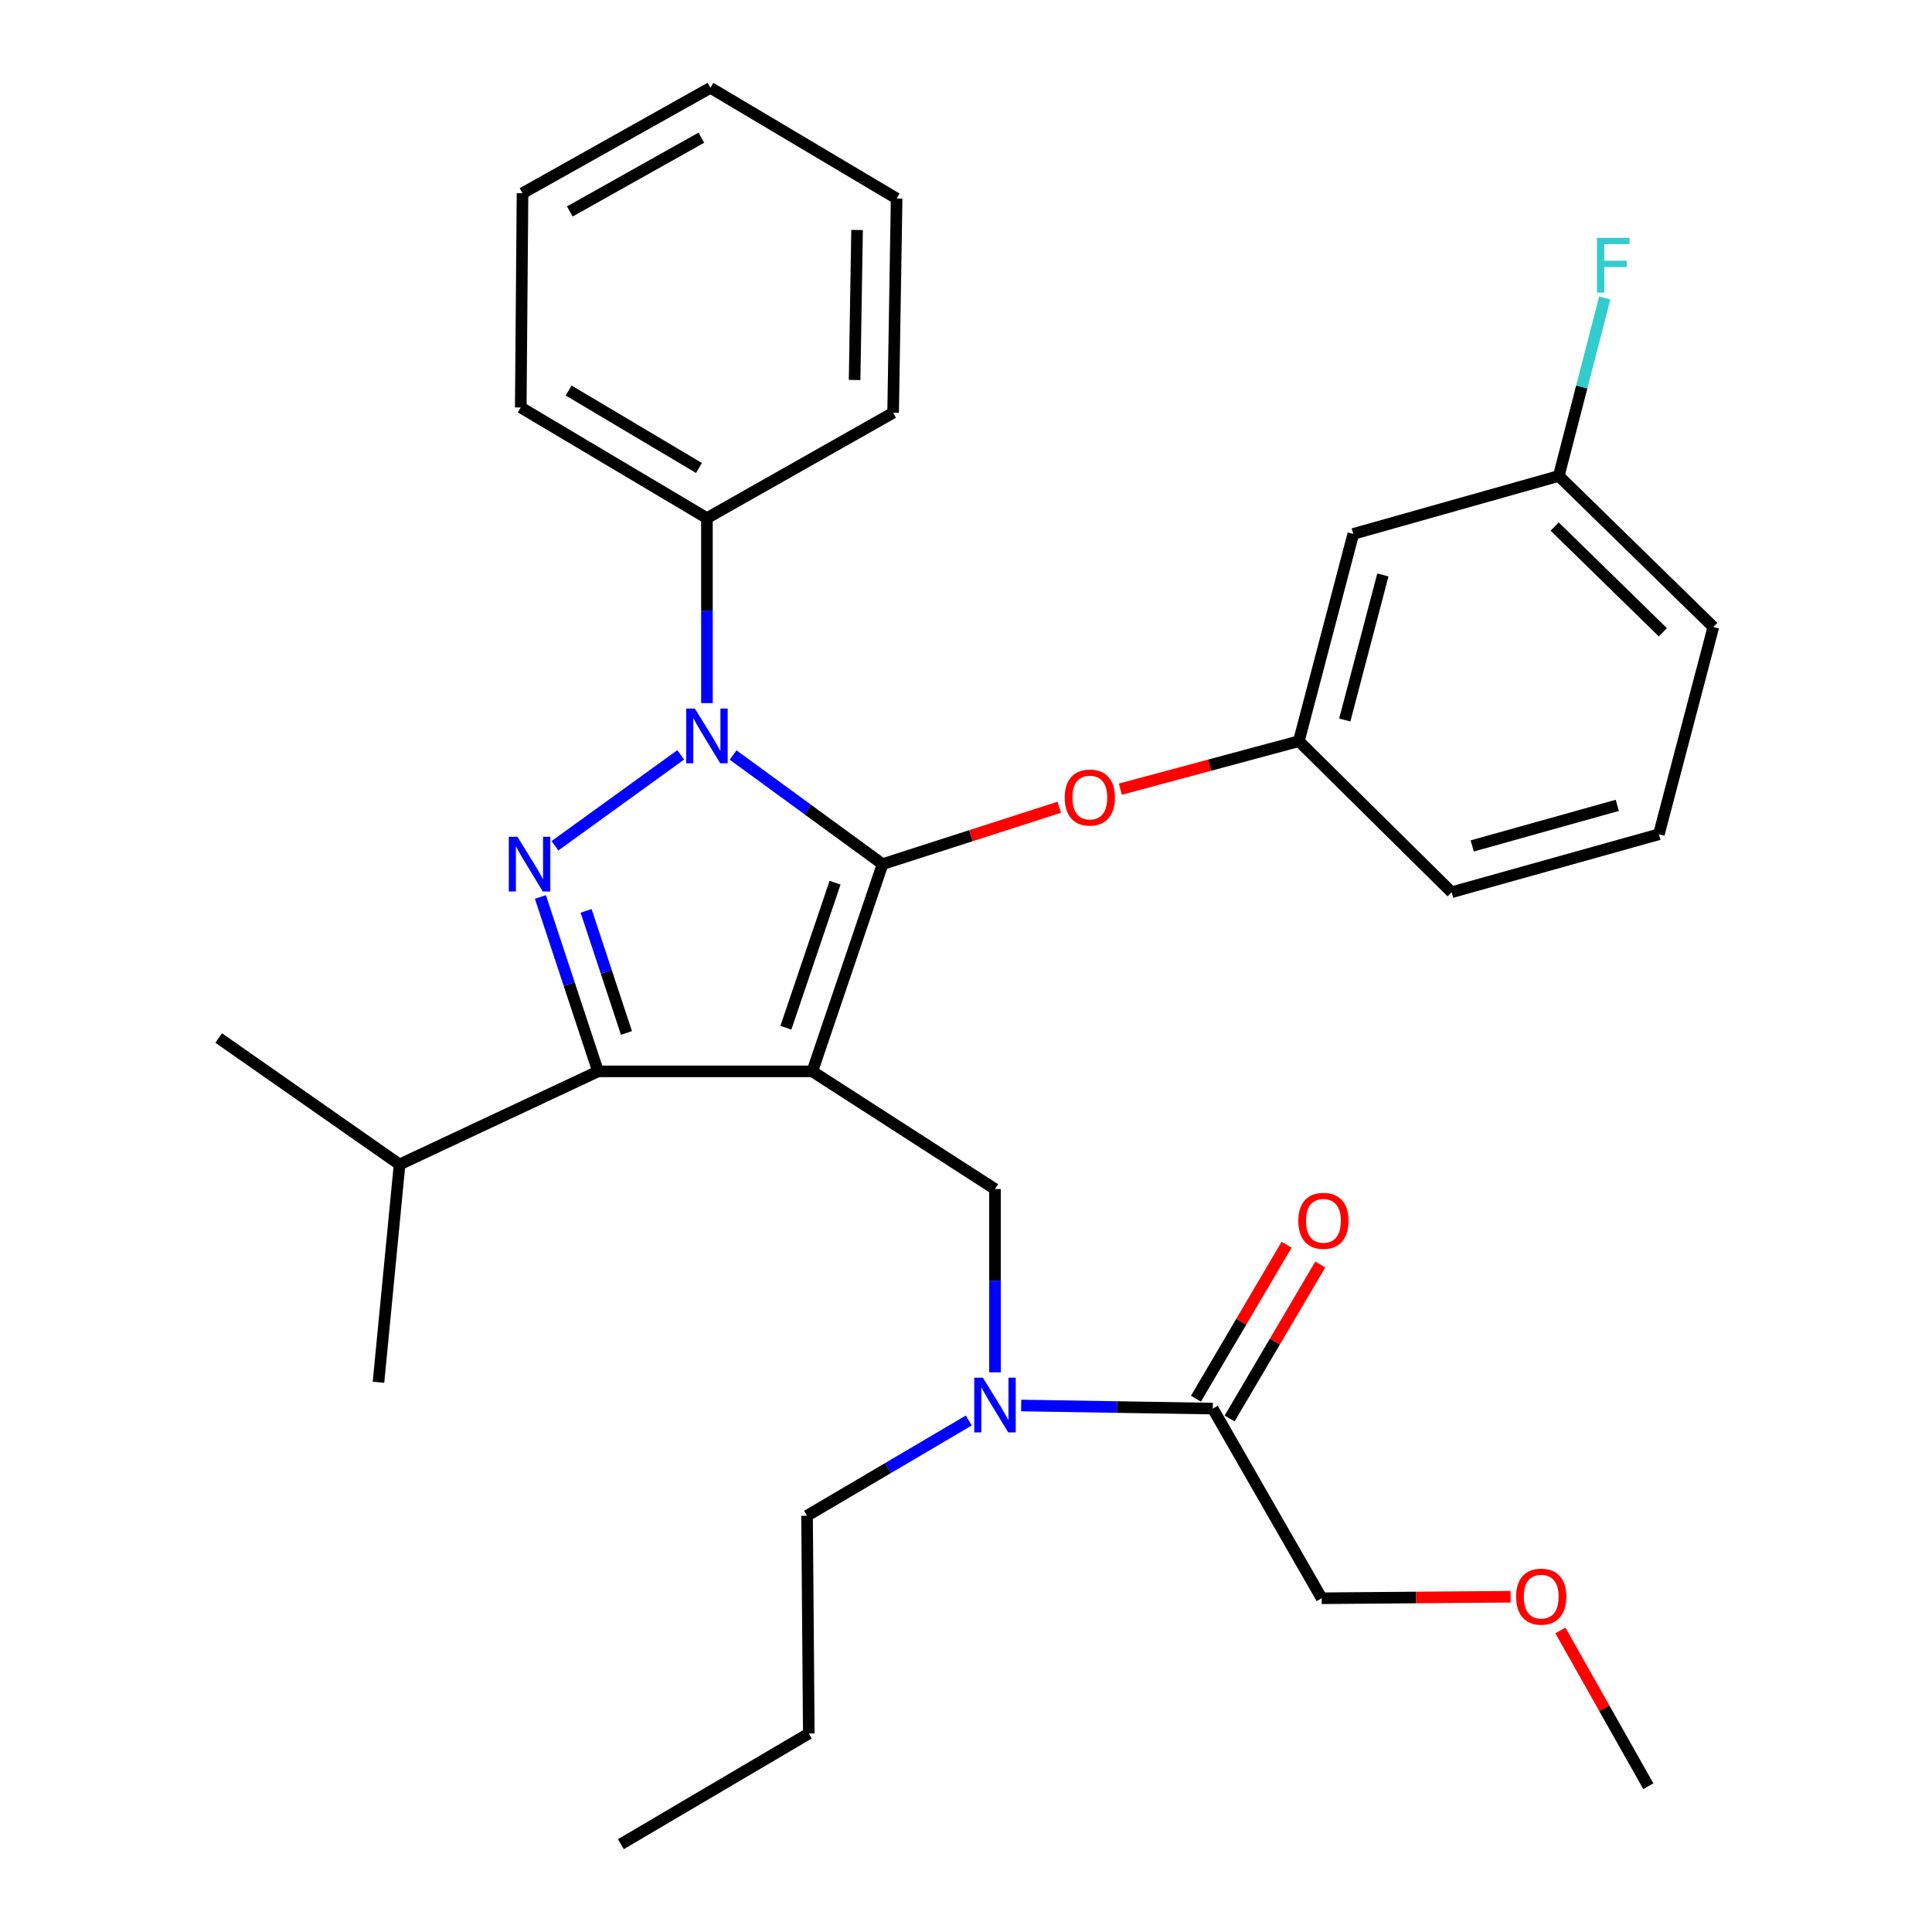 <?xml version='1.0' encoding='iso-8859-1'?>
<svg version='1.1' baseProfile='full'
              xmlns='http://www.w3.org/2000/svg'
                      xmlns:rdkit='http://www.rdkit.org/xml'
                      xmlns:xlink='http://www.w3.org/1999/xlink'
                  xml:space='preserve'
width='1000px' height='1000px' viewBox='0 0 1000 1000'>
<!-- END OF HEADER -->
<rect style='opacity:1.0;fill:#FFFFFF;stroke:none' width='1000' height='1000' x='0' y='0'> </rect>
<path class='bond-0' d='M 684.088,827.254 L 732.987,826.863' style='fill:none;fill-rule:evenodd;stroke:#000000;stroke-width:6px;stroke-linecap:butt;stroke-linejoin:miter;stroke-opacity:1' />
<path class='bond-0' d='M 732.987,826.863 L 781.886,826.472' style='fill:none;fill-rule:evenodd;stroke:#FF0000;stroke-width:6px;stroke-linecap:butt;stroke-linejoin:miter;stroke-opacity:1' />
<path class='bond-1' d='M 684.088,827.254 L 627.729,729.086' style='fill:none;fill-rule:evenodd;stroke:#000000;stroke-width:6px;stroke-linecap:butt;stroke-linejoin:miter;stroke-opacity:1' />
<path class='bond-2' d='M 514.999,710.312 L 514.999,662.885' style='fill:none;fill-rule:evenodd;stroke:#0000FF;stroke-width:6px;stroke-linecap:butt;stroke-linejoin:miter;stroke-opacity:1' />
<path class='bond-2' d='M 514.999,662.885 L 514.999,615.458' style='fill:none;fill-rule:evenodd;stroke:#000000;stroke-width:6px;stroke-linecap:butt;stroke-linejoin:miter;stroke-opacity:1' />
<path class='bond-3' d='M 528.558,727.486 L 578.143,728.286' style='fill:none;fill-rule:evenodd;stroke:#0000FF;stroke-width:6px;stroke-linecap:butt;stroke-linejoin:miter;stroke-opacity:1' />
<path class='bond-3' d='M 578.143,728.286 L 627.729,729.086' style='fill:none;fill-rule:evenodd;stroke:#000000;stroke-width:6px;stroke-linecap:butt;stroke-linejoin:miter;stroke-opacity:1' />
<path class='bond-4' d='M 501.437,735.253 L 459.583,759.9' style='fill:none;fill-rule:evenodd;stroke:#0000FF;stroke-width:6px;stroke-linecap:butt;stroke-linejoin:miter;stroke-opacity:1' />
<path class='bond-4' d='M 459.583,759.9 L 417.729,784.547' style='fill:none;fill-rule:evenodd;stroke:#000000;stroke-width:6px;stroke-linecap:butt;stroke-linejoin:miter;stroke-opacity:1' />
<path class='bond-5' d='M 636.436,734.212 L 659.895,694.368' style='fill:none;fill-rule:evenodd;stroke:#000000;stroke-width:6px;stroke-linecap:butt;stroke-linejoin:miter;stroke-opacity:1' />
<path class='bond-5' d='M 659.895,694.368 L 683.353,654.524' style='fill:none;fill-rule:evenodd;stroke:#FF0000;stroke-width:6px;stroke-linecap:butt;stroke-linejoin:miter;stroke-opacity:1' />
<path class='bond-5' d='M 619.022,723.959 L 642.48,684.115' style='fill:none;fill-rule:evenodd;stroke:#000000;stroke-width:6px;stroke-linecap:butt;stroke-linejoin:miter;stroke-opacity:1' />
<path class='bond-5' d='M 642.48,684.115 L 665.939,644.271' style='fill:none;fill-rule:evenodd;stroke:#FF0000;stroke-width:6px;stroke-linecap:butt;stroke-linejoin:miter;stroke-opacity:1' />
<path class='bond-6' d='M 807.654,843.924 L 830.415,884.236' style='fill:none;fill-rule:evenodd;stroke:#FF0000;stroke-width:6px;stroke-linecap:butt;stroke-linejoin:miter;stroke-opacity:1' />
<path class='bond-6' d='M 830.415,884.236 L 853.177,924.547' style='fill:none;fill-rule:evenodd;stroke:#000000;stroke-width:6px;stroke-linecap:butt;stroke-linejoin:miter;stroke-opacity:1' />
<path class='bond-7' d='M 514.999,615.458 L 420.457,554.541' style='fill:none;fill-rule:evenodd;stroke:#000000;stroke-width:6px;stroke-linecap:butt;stroke-linejoin:miter;stroke-opacity:1' />
<path class='bond-8' d='M 379.459,390.8 L 418.14,419.039' style='fill:none;fill-rule:evenodd;stroke:#0000FF;stroke-width:6px;stroke-linecap:butt;stroke-linejoin:miter;stroke-opacity:1' />
<path class='bond-8' d='M 418.14,419.039 L 456.821,447.278' style='fill:none;fill-rule:evenodd;stroke:#000000;stroke-width:6px;stroke-linecap:butt;stroke-linejoin:miter;stroke-opacity:1' />
<path class='bond-9' d='M 352.333,390.716 L 287.245,437.769' style='fill:none;fill-rule:evenodd;stroke:#0000FF;stroke-width:6px;stroke-linecap:butt;stroke-linejoin:miter;stroke-opacity:1' />
<path class='bond-10' d='M 365.905,363.927 L 365.905,316.056' style='fill:none;fill-rule:evenodd;stroke:#0000FF;stroke-width:6px;stroke-linecap:butt;stroke-linejoin:miter;stroke-opacity:1' />
<path class='bond-10' d='M 365.905,316.056 L 365.905,268.186' style='fill:none;fill-rule:evenodd;stroke:#000000;stroke-width:6px;stroke-linecap:butt;stroke-linejoin:miter;stroke-opacity:1' />
<path class='bond-11' d='M 456.821,447.278 L 502.549,432.552' style='fill:none;fill-rule:evenodd;stroke:#000000;stroke-width:6px;stroke-linecap:butt;stroke-linejoin:miter;stroke-opacity:1' />
<path class='bond-11' d='M 502.549,432.552 L 548.277,417.827' style='fill:none;fill-rule:evenodd;stroke:#FF0000;stroke-width:6px;stroke-linecap:butt;stroke-linejoin:miter;stroke-opacity:1' />
<path class='bond-12' d='M 456.821,447.278 L 420.457,554.541' style='fill:none;fill-rule:evenodd;stroke:#000000;stroke-width:6px;stroke-linecap:butt;stroke-linejoin:miter;stroke-opacity:1' />
<path class='bond-12' d='M 432.228,456.879 L 406.773,531.963' style='fill:none;fill-rule:evenodd;stroke:#000000;stroke-width:6px;stroke-linecap:butt;stroke-linejoin:miter;stroke-opacity:1' />
<path class='bond-13' d='M 420.457,554.541 L 309.546,554.541' style='fill:none;fill-rule:evenodd;stroke:#000000;stroke-width:6px;stroke-linecap:butt;stroke-linejoin:miter;stroke-opacity:1' />
<path class='bond-14' d='M 309.546,554.541 L 206.819,602.727' style='fill:none;fill-rule:evenodd;stroke:#000000;stroke-width:6px;stroke-linecap:butt;stroke-linejoin:miter;stroke-opacity:1' />
<path class='bond-15' d='M 309.546,554.541 L 294.626,509.402' style='fill:none;fill-rule:evenodd;stroke:#000000;stroke-width:6px;stroke-linecap:butt;stroke-linejoin:miter;stroke-opacity:1' />
<path class='bond-15' d='M 294.626,509.402 L 279.705,464.263' style='fill:none;fill-rule:evenodd;stroke:#0000FF;stroke-width:6px;stroke-linecap:butt;stroke-linejoin:miter;stroke-opacity:1' />
<path class='bond-15' d='M 324.257,534.657 L 313.813,503.059' style='fill:none;fill-rule:evenodd;stroke:#000000;stroke-width:6px;stroke-linecap:butt;stroke-linejoin:miter;stroke-opacity:1' />
<path class='bond-15' d='M 313.813,503.059 L 303.369,471.462' style='fill:none;fill-rule:evenodd;stroke:#0000FF;stroke-width:6px;stroke-linecap:butt;stroke-linejoin:miter;stroke-opacity:1' />
<path class='bond-16' d='M 417.729,784.547 L 418.638,897.254' style='fill:none;fill-rule:evenodd;stroke:#000000;stroke-width:6px;stroke-linecap:butt;stroke-linejoin:miter;stroke-opacity:1' />
<path class='bond-17' d='M 418.638,897.254 L 321.368,954.545' style='fill:none;fill-rule:evenodd;stroke:#000000;stroke-width:6px;stroke-linecap:butt;stroke-linejoin:miter;stroke-opacity:1' />
<path class='bond-18' d='M 579.895,408.483 L 626.086,396.058' style='fill:none;fill-rule:evenodd;stroke:#FF0000;stroke-width:6px;stroke-linecap:butt;stroke-linejoin:miter;stroke-opacity:1' />
<path class='bond-18' d='M 626.086,396.058 L 672.278,383.633' style='fill:none;fill-rule:evenodd;stroke:#000000;stroke-width:6px;stroke-linecap:butt;stroke-linejoin:miter;stroke-opacity:1' />
<path class='bond-19' d='M 806.821,246.361 L 886.813,324.545' style='fill:none;fill-rule:evenodd;stroke:#000000;stroke-width:6px;stroke-linecap:butt;stroke-linejoin:miter;stroke-opacity:1' />
<path class='bond-19' d='M 804.695,272.54 L 860.689,327.27' style='fill:none;fill-rule:evenodd;stroke:#000000;stroke-width:6px;stroke-linecap:butt;stroke-linejoin:miter;stroke-opacity:1' />
<path class='bond-20' d='M 806.821,246.361 L 700.457,276.359' style='fill:none;fill-rule:evenodd;stroke:#000000;stroke-width:6px;stroke-linecap:butt;stroke-linejoin:miter;stroke-opacity:1' />
<path class='bond-21' d='M 806.821,246.361 L 818.718,200.303' style='fill:none;fill-rule:evenodd;stroke:#000000;stroke-width:6px;stroke-linecap:butt;stroke-linejoin:miter;stroke-opacity:1' />
<path class='bond-21' d='M 818.718,200.303 L 830.616,154.245' style='fill:none;fill-rule:evenodd;stroke:#33CCCC;stroke-width:6px;stroke-linecap:butt;stroke-linejoin:miter;stroke-opacity:1' />
<path class='bond-22' d='M 886.813,324.545 L 858.634,431.819' style='fill:none;fill-rule:evenodd;stroke:#000000;stroke-width:6px;stroke-linecap:butt;stroke-linejoin:miter;stroke-opacity:1' />
<path class='bond-23' d='M 858.634,431.819 L 751.36,461.817' style='fill:none;fill-rule:evenodd;stroke:#000000;stroke-width:6px;stroke-linecap:butt;stroke-linejoin:miter;stroke-opacity:1' />
<path class='bond-23' d='M 837.1,416.857 L 762.009,437.856' style='fill:none;fill-rule:evenodd;stroke:#000000;stroke-width:6px;stroke-linecap:butt;stroke-linejoin:miter;stroke-opacity:1' />
<path class='bond-24' d='M 365.905,268.186 L 269.544,210.906' style='fill:none;fill-rule:evenodd;stroke:#000000;stroke-width:6px;stroke-linecap:butt;stroke-linejoin:miter;stroke-opacity:1' />
<path class='bond-24' d='M 361.777,242.223 L 294.325,202.127' style='fill:none;fill-rule:evenodd;stroke:#000000;stroke-width:6px;stroke-linecap:butt;stroke-linejoin:miter;stroke-opacity:1' />
<path class='bond-25' d='M 365.905,268.186 L 462.277,213.634' style='fill:none;fill-rule:evenodd;stroke:#000000;stroke-width:6px;stroke-linecap:butt;stroke-linejoin:miter;stroke-opacity:1' />
<path class='bond-26' d='M 269.544,210.906 L 270.454,100.006' style='fill:none;fill-rule:evenodd;stroke:#000000;stroke-width:6px;stroke-linecap:butt;stroke-linejoin:miter;stroke-opacity:1' />
<path class='bond-27' d='M 206.819,602.727 L 113.187,537.273' style='fill:none;fill-rule:evenodd;stroke:#000000;stroke-width:6px;stroke-linecap:butt;stroke-linejoin:miter;stroke-opacity:1' />
<path class='bond-28' d='M 206.819,602.727 L 195.907,715.456' style='fill:none;fill-rule:evenodd;stroke:#000000;stroke-width:6px;stroke-linecap:butt;stroke-linejoin:miter;stroke-opacity:1' />
<path class='bond-29' d='M 462.277,213.634 L 464.096,102.746' style='fill:none;fill-rule:evenodd;stroke:#000000;stroke-width:6px;stroke-linecap:butt;stroke-linejoin:miter;stroke-opacity:1' />
<path class='bond-29' d='M 442.344,196.67 L 443.618,119.048' style='fill:none;fill-rule:evenodd;stroke:#000000;stroke-width:6px;stroke-linecap:butt;stroke-linejoin:miter;stroke-opacity:1' />
<path class='bond-30' d='M 270.454,100.006 L 367.724,45.455' style='fill:none;fill-rule:evenodd;stroke:#000000;stroke-width:6px;stroke-linecap:butt;stroke-linejoin:miter;stroke-opacity:1' />
<path class='bond-30' d='M 294.929,109.449 L 363.019,71.263' style='fill:none;fill-rule:evenodd;stroke:#000000;stroke-width:6px;stroke-linecap:butt;stroke-linejoin:miter;stroke-opacity:1' />
<path class='bond-31' d='M 464.096,102.746 L 367.724,45.455' style='fill:none;fill-rule:evenodd;stroke:#000000;stroke-width:6px;stroke-linecap:butt;stroke-linejoin:miter;stroke-opacity:1' />
<path class='bond-32' d='M 751.36,461.817 L 672.278,383.633' style='fill:none;fill-rule:evenodd;stroke:#000000;stroke-width:6px;stroke-linecap:butt;stroke-linejoin:miter;stroke-opacity:1' />
<path class='bond-33' d='M 672.278,383.633 L 700.457,276.359' style='fill:none;fill-rule:evenodd;stroke:#000000;stroke-width:6px;stroke-linecap:butt;stroke-linejoin:miter;stroke-opacity:1' />
<path class='bond-33' d='M 696.05,372.676 L 715.776,297.585' style='fill:none;fill-rule:evenodd;stroke:#000000;stroke-width:6px;stroke-linecap:butt;stroke-linejoin:miter;stroke-opacity:1' />
<path  class='atom-1' d='M 508.739 713.107
L 518.019 728.107
Q 518.939 729.587, 520.419 732.267
Q 521.899 734.947, 521.979 735.107
L 521.979 713.107
L 525.739 713.107
L 525.739 741.427
L 521.859 741.427
L 511.899 725.027
Q 510.739 723.107, 509.499 720.907
Q 508.299 718.707, 507.939 718.027
L 507.939 741.427
L 504.259 741.427
L 504.259 713.107
L 508.739 713.107
' fill='#0000FF'/>
<path  class='atom-3' d='M 671.998 631.896
Q 671.998 625.096, 675.358 621.296
Q 678.718 617.496, 684.998 617.496
Q 691.278 617.496, 694.638 621.296
Q 697.998 625.096, 697.998 631.896
Q 697.998 638.776, 694.598 642.696
Q 691.198 646.576, 684.998 646.576
Q 678.758 646.576, 675.358 642.696
Q 671.998 638.816, 671.998 631.896
M 684.998 643.376
Q 689.318 643.376, 691.638 640.496
Q 693.998 637.576, 693.998 631.896
Q 693.998 626.336, 691.638 623.536
Q 689.318 620.696, 684.998 620.696
Q 680.678 620.696, 678.318 623.496
Q 675.998 626.296, 675.998 631.896
Q 675.998 637.616, 678.318 640.496
Q 680.678 643.376, 684.998 643.376
' fill='#FF0000'/>
<path  class='atom-4' d='M 784.727 826.425
Q 784.727 819.625, 788.087 815.825
Q 791.447 812.025, 797.727 812.025
Q 804.007 812.025, 807.367 815.825
Q 810.727 819.625, 810.727 826.425
Q 810.727 833.305, 807.327 837.225
Q 803.927 841.105, 797.727 841.105
Q 791.487 841.105, 788.087 837.225
Q 784.727 833.345, 784.727 826.425
M 797.727 837.905
Q 802.047 837.905, 804.367 835.025
Q 806.727 832.105, 806.727 826.425
Q 806.727 820.865, 804.367 818.065
Q 802.047 815.225, 797.727 815.225
Q 793.407 815.225, 791.047 818.025
Q 788.727 820.825, 788.727 826.425
Q 788.727 832.145, 791.047 835.025
Q 793.407 837.905, 797.727 837.905
' fill='#FF0000'/>
<path  class='atom-7' d='M 359.645 366.745
L 368.925 381.745
Q 369.845 383.225, 371.325 385.905
Q 372.805 388.585, 372.885 388.745
L 372.885 366.745
L 376.645 366.745
L 376.645 395.065
L 372.765 395.065
L 362.805 378.665
Q 361.645 376.745, 360.405 374.545
Q 359.205 372.345, 358.845 371.665
L 358.845 395.065
L 355.165 395.065
L 355.165 366.745
L 359.645 366.745
' fill='#0000FF'/>
<path  class='atom-11' d='M 267.831 433.118
L 277.111 448.118
Q 278.031 449.598, 279.511 452.278
Q 280.991 454.958, 281.071 455.118
L 281.071 433.118
L 284.831 433.118
L 284.831 461.438
L 280.951 461.438
L 270.991 445.038
Q 269.831 443.118, 268.591 440.918
Q 267.391 438.718, 267.031 438.038
L 267.031 461.438
L 263.351 461.438
L 263.351 433.118
L 267.831 433.118
' fill='#0000FF'/>
<path  class='atom-15' d='M 551.095 412.813
Q 551.095 406.013, 554.455 402.213
Q 557.815 398.413, 564.095 398.413
Q 570.375 398.413, 573.735 402.213
Q 577.095 406.013, 577.095 412.813
Q 577.095 419.693, 573.695 423.613
Q 570.295 427.493, 564.095 427.493
Q 557.855 427.493, 554.455 423.613
Q 551.095 419.733, 551.095 412.813
M 564.095 424.293
Q 568.415 424.293, 570.735 421.413
Q 573.095 418.493, 573.095 412.813
Q 573.095 407.253, 570.735 404.453
Q 568.415 401.613, 564.095 401.613
Q 559.775 401.613, 557.415 404.413
Q 555.095 407.213, 555.095 412.813
Q 555.095 418.533, 557.415 421.413
Q 559.775 424.293, 564.095 424.293
' fill='#FF0000'/>
<path  class='atom-31' d='M 826.581 123.109
L 843.421 123.109
L 843.421 126.349
L 830.381 126.349
L 830.381 134.949
L 841.981 134.949
L 841.981 138.229
L 830.381 138.229
L 830.381 151.429
L 826.581 151.429
L 826.581 123.109
' fill='#33CCCC'/>
</svg>
